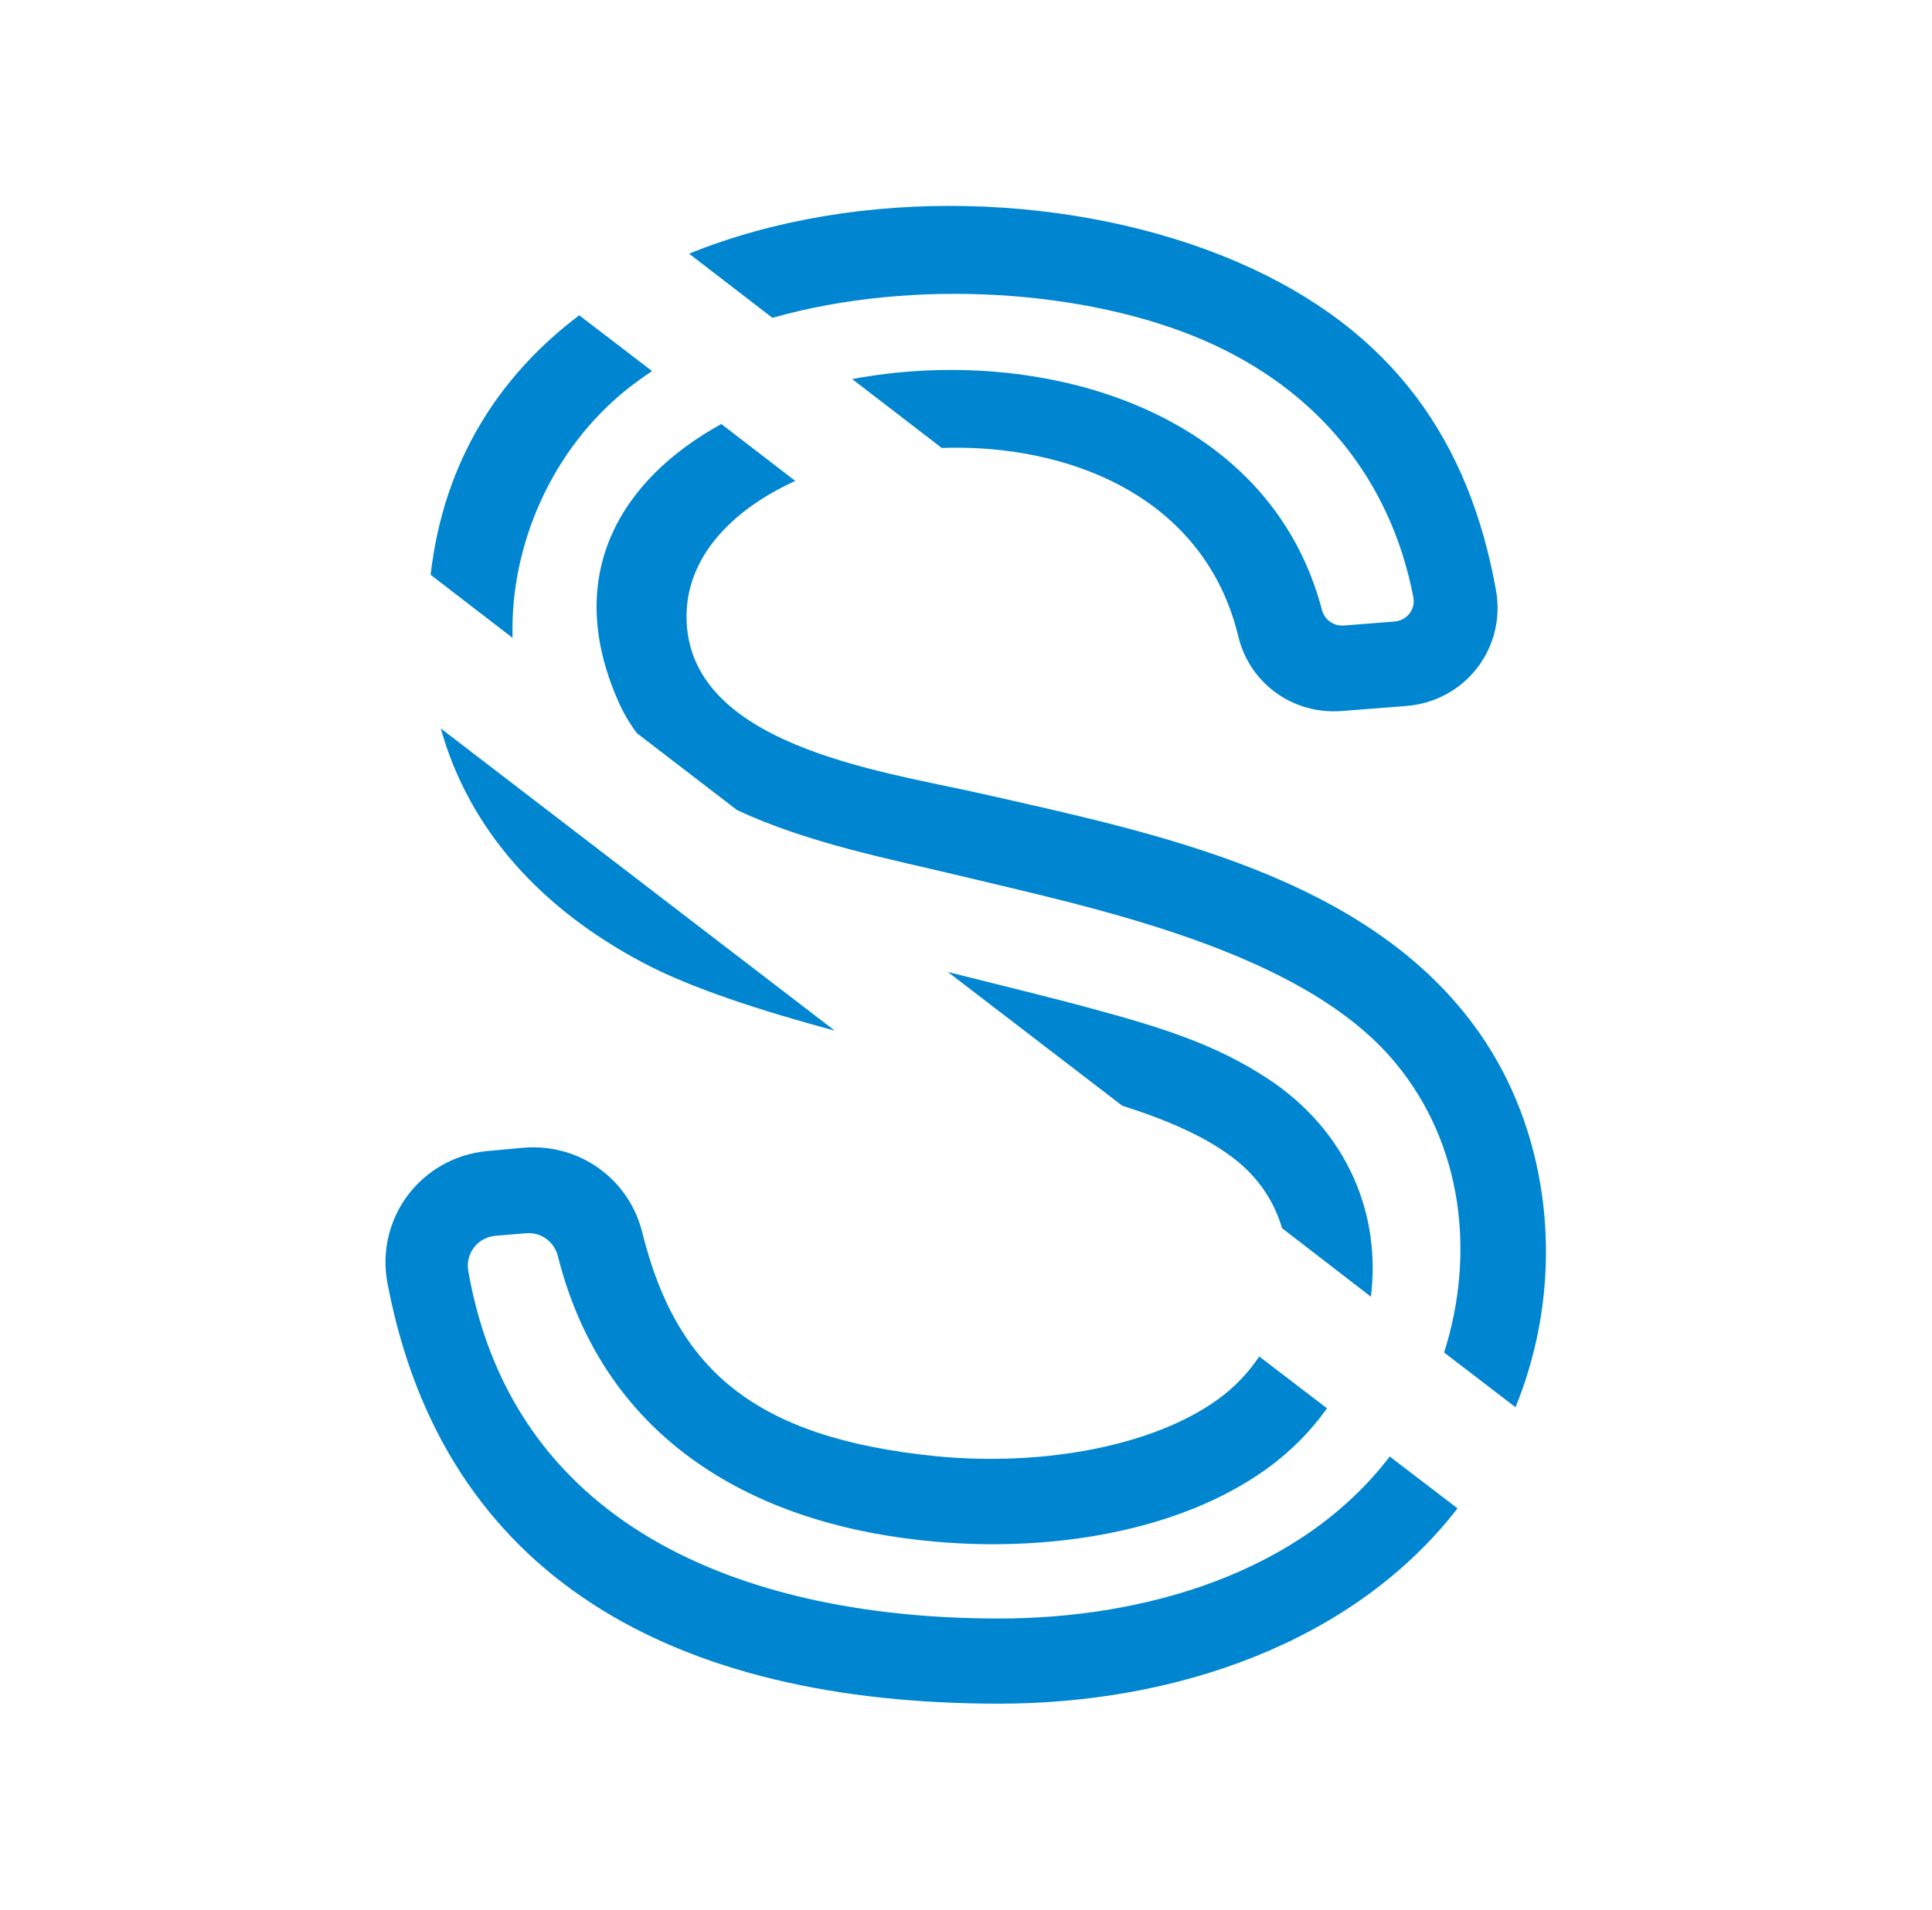 <?xml version="1.0" encoding="utf-8"?>
<!-- Generator: Adobe Illustrator 29.1.0, SVG Export Plug-In . SVG Version: 9.03 Build 55587)  -->
<svg version="1.0" id="Layer_1" xmlns="http://www.w3.org/2000/svg" xmlns:xlink="http://www.w3.org/1999/xlink" x="0px" y="0px"
	 viewBox="0 0 533 527" style="enable-background:new 0 0 533 527;" xml:space="preserve">
<style type="text/css">
	.st0{fill:#0086D1;}
</style>
<g>
	<path class="st0" d="M177.2,340.1c9.3,37.4,30.4,56.6,80.9,61.7c29.4,2.9,59.9-2.7,77.8-15.6c4.6-3.3,8.5-7.4,11.5-11.9l18.7,14.3
		c-4.4,6.2-9.9,11.8-16.5,16.6c-24.5,17.7-60.2,23-91.5,20.2c-49.4-4.3-91.3-27.6-104.2-78.8c-1-4-4.7-6.7-8.9-6.3l-8.3,0.7
		c-4.9,0.4-8.4,4.9-7.5,9.8c12.8,72.6,79.3,95.8,146.4,95.8c40,0,83.1-12.4,107.8-44.7l18.7,14.3c-28.8,37.2-78,53.9-126.5,53.9
		c-89.6,0-153.3-34.8-168.7-116c-3.4-18,9.3-34.8,27.6-36.5l9.9-0.9C159.7,315.4,173.5,325.2,177.2,340.1L177.2,340.1z M353.7,338.9
		c-2-6.8-5.9-13.1-12-18.2c-8.4-7-20.2-11.8-32.1-15.6l-48.1-36.9c14.7,3.7,29.1,7.2,39.7,10.1c19.9,5.4,34,9.9,48.2,19.1
		c22.7,14.8,31.6,38.1,28.8,60.4L353.7,338.9L353.7,338.9z M230.3,284.4c-20.3-5.5-39.6-11.7-52.8-18.7l0,0
		c-28-14.8-48-36.5-55.9-64.7L230.3,284.4z M118.8,158.6c3.6-31.5,19.1-55.1,41-71.6l20.1,15.4c-2.3,1.5-4.6,3.2-6.8,4.9
		c-20.8,16.6-32.4,43-31.7,68.7L118.8,158.6L118.8,158.6z M190.1,70c46.8-19,107-16.8,151.3,2.3c43.5,18.8,64,50,71.3,90.5
		c2.9,16-8.5,30.7-24.7,32l-17.9,1.4c-13.4,1-25.4-7.6-28.5-20.7c-9.3-38.3-46.5-53.1-81.8-51.9l-24.7-19c51.6-9.7,115,8,129.6,63.7
		c0.7,2.7,3.2,4.5,6,4.3l14-1.1c3.5-0.3,5.9-3.4,5.2-6.8c-6.3-32.4-26.4-57.2-57.8-70.8c-32.1-13.9-79.9-17.3-119-6.2L190.1,70
		L190.1,70z M219.4,132.7c-17.7,8.1-30,21.1-30,37.4c0,35.4,53.3,42.6,80.5,48.7c49,11.1,108,22.9,138.3,66.3
		c18.3,26.2,23.1,61.5,13.4,93.3c-1,3.4-2.2,6.7-3.5,9.9l-19.7-15.1c8.6-27,5.3-57.4-13.5-80c-25.6-30.9-82.9-42.6-120.3-51.6
		c-18.2-4.4-41.8-8.9-61.3-18.1l-27.6-21.2c-2.1-2.8-3.9-5.9-5.3-9.2c-15-34.3,0.6-60.7,28.6-76.1L219.4,132.7L219.4,132.7z"/>
</g>
</svg>
